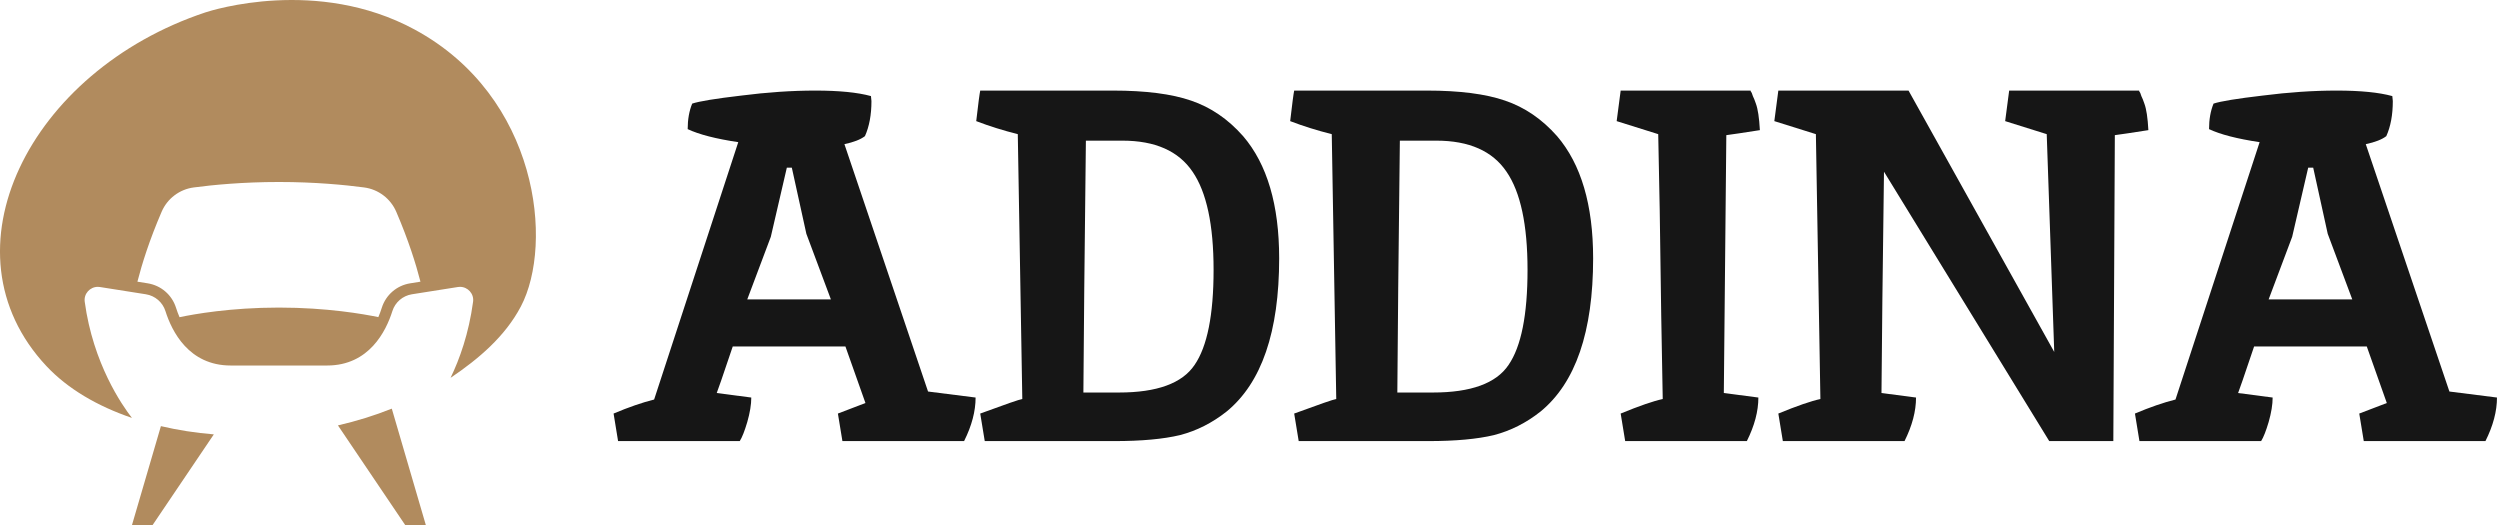 <svg width="138" height="29" viewBox="0 0 138 29" fill="none" xmlns="http://www.w3.org/2000/svg">
<path d="M22.878 1.625C17.511 -1.273 11.702 0.564 11.336 0.685C1.614 3.918 -3.379 13.871 2.563 20.208C3.74 21.464 5.381 22.422 7.283 23.069C6.738 22.369 5.139 20.075 4.677 16.656C4.617 16.214 4.968 15.834 5.398 15.834C5.436 15.834 5.475 15.837 5.513 15.843L7.443 16.148L8.052 16.244C8.561 16.324 8.979 16.685 9.133 17.175C9.484 18.286 10.421 20.176 12.732 20.176H18.059C20.37 20.176 21.307 18.287 21.658 17.175C21.812 16.685 22.231 16.324 22.739 16.244L23.349 16.148L25.278 15.843C25.317 15.837 25.356 15.834 25.393 15.834C25.823 15.834 26.174 16.214 26.114 16.656C25.877 18.416 25.372 19.82 24.871 20.857C26.421 19.811 27.88 18.574 28.752 16.917C30.573 13.456 29.727 5.322 22.878 1.625ZM22.644 15.639C21.903 15.756 21.301 16.275 21.074 16.992C21.021 17.16 20.958 17.333 20.884 17.505C20.073 17.336 18.042 16.978 15.396 16.978C12.72 16.978 10.694 17.344 9.91 17.509C9.835 17.335 9.771 17.16 9.717 16.99C9.49 16.273 8.888 15.756 8.147 15.638L7.585 15.549C7.833 14.577 8.244 13.264 8.921 11.691C9.234 10.962 9.907 10.451 10.694 10.347C11.749 10.207 13.403 10.046 15.397 10.046C17.391 10.046 19.045 10.207 20.1 10.347C20.887 10.451 21.56 10.962 21.874 11.691C22.549 13.263 22.96 14.575 23.209 15.549L22.644 15.639Z" fill="#B18B5E"/>
<path d="M7.28 29H8.412L11.803 23.978C10.798 23.896 9.818 23.742 8.882 23.523L7.28 29Z" fill="#B18B5E"/>
<path d="M22.379 29H23.511L21.627 22.557C20.668 22.94 19.671 23.248 18.654 23.482L22.379 29Z" fill="#B18B5E"/>
<path d="M132.056 5.304L132.083 5.58C132.083 6.336 131.964 6.981 131.724 7.515C131.485 7.7 131.107 7.847 130.591 7.958L135.207 21.612L137.833 21.944C137.833 22.699 137.621 23.501 137.197 24.348H130.48L130.231 22.828C131.005 22.533 131.512 22.34 131.752 22.247L130.646 19.124H124.427C123.874 20.764 123.579 21.621 123.543 21.695L125.45 21.944C125.45 22.331 125.376 22.782 125.229 23.298C125.081 23.795 124.943 24.145 124.814 24.348H118.097L117.849 22.828C118.678 22.478 119.424 22.22 120.087 22.054L124.731 7.847C123.496 7.663 122.566 7.423 121.939 7.128C121.939 6.594 122.022 6.124 122.188 5.719C122.575 5.59 123.478 5.442 124.897 5.276C126.334 5.092 127.698 5 128.988 5C130.296 5 131.319 5.101 132.056 5.304ZM128.49 12.905L127.689 9.257H127.412L126.528 13.071L125.229 16.526H129.845L128.49 12.905Z" fill="#161616"/>
<path d="M116.739 7.46L116.656 24.348H113.118L103.996 9.478C103.923 14.877 103.877 18.949 103.858 21.695L105.765 21.944C105.765 22.699 105.553 23.501 105.13 24.348H98.413L98.164 22.828C99.196 22.404 99.97 22.137 100.486 22.026C100.486 21.971 100.403 17.097 100.237 7.405L97.943 6.686L98.164 5H105.351L113.394 19.428L112.979 7.405L110.685 6.686L110.906 5H118.093C118.074 5 118.074 5.018 118.093 5.055C118.13 5.092 118.167 5.175 118.203 5.304C118.259 5.415 118.314 5.553 118.369 5.719C118.48 6.013 118.554 6.502 118.59 7.184C117.651 7.331 117.033 7.423 116.739 7.46Z" fill="#161616"/>
<path d="M96.647 5C96.629 5 96.629 5.018 96.647 5.055C96.684 5.092 96.721 5.175 96.758 5.304C96.813 5.415 96.869 5.553 96.924 5.719C97.034 6.013 97.108 6.502 97.145 7.184C96.205 7.331 95.588 7.423 95.293 7.46L95.155 21.695L97.062 21.944C97.062 22.699 96.85 23.501 96.426 24.348H89.71L89.461 22.828C90.493 22.404 91.267 22.137 91.783 22.026C91.764 20.939 91.737 19.41 91.7 17.438C91.645 13.016 91.589 9.671 91.534 7.405L89.24 6.686L89.461 5H96.647Z" fill="#161616"/>
<path d="M87.941 14.259C87.941 18.313 86.973 21.133 85.038 22.717C84.246 23.344 83.389 23.777 82.468 24.017C81.547 24.238 80.34 24.348 78.847 24.348H71.688L71.439 22.828C72.84 22.312 73.614 22.045 73.761 22.026C73.761 21.971 73.678 17.097 73.513 7.405C72.702 7.202 71.937 6.962 71.218 6.686C71.329 5.728 71.403 5.166 71.439 5H78.764C80.57 5 82.007 5.184 83.076 5.553C84.163 5.921 85.121 6.575 85.951 7.515C87.277 9.063 87.941 11.311 87.941 14.259ZM79.096 21.667C81.197 21.667 82.588 21.16 83.27 20.147C83.97 19.133 84.32 17.383 84.32 14.895C84.32 12.408 83.933 10.602 83.159 9.478C82.385 8.335 81.095 7.764 79.289 7.764H77.272C77.198 13.974 77.152 18.608 77.133 21.667H79.096Z" fill="#161616"/>
<path d="M70.61 14.259C70.61 18.313 69.643 21.133 67.708 22.717C66.916 23.344 66.059 23.777 65.138 24.017C64.216 24.238 63.009 24.348 61.517 24.348H54.358L54.109 22.828C55.51 22.312 56.284 22.045 56.431 22.026C56.431 21.971 56.348 17.097 56.182 7.405C55.371 7.202 54.607 6.962 53.888 6.686C53.999 5.728 54.072 5.166 54.109 5H61.434C63.24 5 64.677 5.184 65.746 5.553C66.833 5.921 67.791 6.575 68.62 7.515C69.947 9.063 70.61 11.311 70.61 14.259ZM61.766 21.667C63.866 21.667 65.257 21.16 65.939 20.147C66.639 19.133 66.99 17.383 66.99 14.895C66.99 12.408 66.603 10.602 65.829 9.478C65.055 8.335 63.765 7.764 61.959 7.764H59.941C59.868 13.974 59.822 18.608 59.803 21.667H61.766Z" fill="#161616"/>
<path d="M48.077 5.304L48.104 5.58C48.104 6.336 47.984 6.981 47.745 7.515C47.505 7.7 47.128 7.847 46.612 7.958L51.228 21.612L53.853 21.944C53.853 22.699 53.642 23.501 53.218 24.348H46.501L46.252 22.828C47.026 22.533 47.533 22.34 47.773 22.247L46.667 19.124H40.448C39.895 20.764 39.6 21.621 39.563 21.695L41.471 21.944C41.471 22.331 41.397 22.782 41.249 23.298C41.102 23.795 40.964 24.145 40.835 24.348H34.118L33.87 22.828C34.699 22.478 35.445 22.22 36.108 22.054L40.752 7.847C39.517 7.663 38.587 7.423 37.96 7.128C37.96 6.594 38.043 6.124 38.209 5.719C38.596 5.59 39.499 5.442 40.918 5.276C42.355 5.092 43.719 5 45.008 5C46.317 5 47.34 5.101 48.077 5.304ZM44.511 12.905L43.709 9.257H43.433L42.549 13.071L41.249 16.526H45.865L44.511 12.905Z" fill="#161616"/>
</svg>
